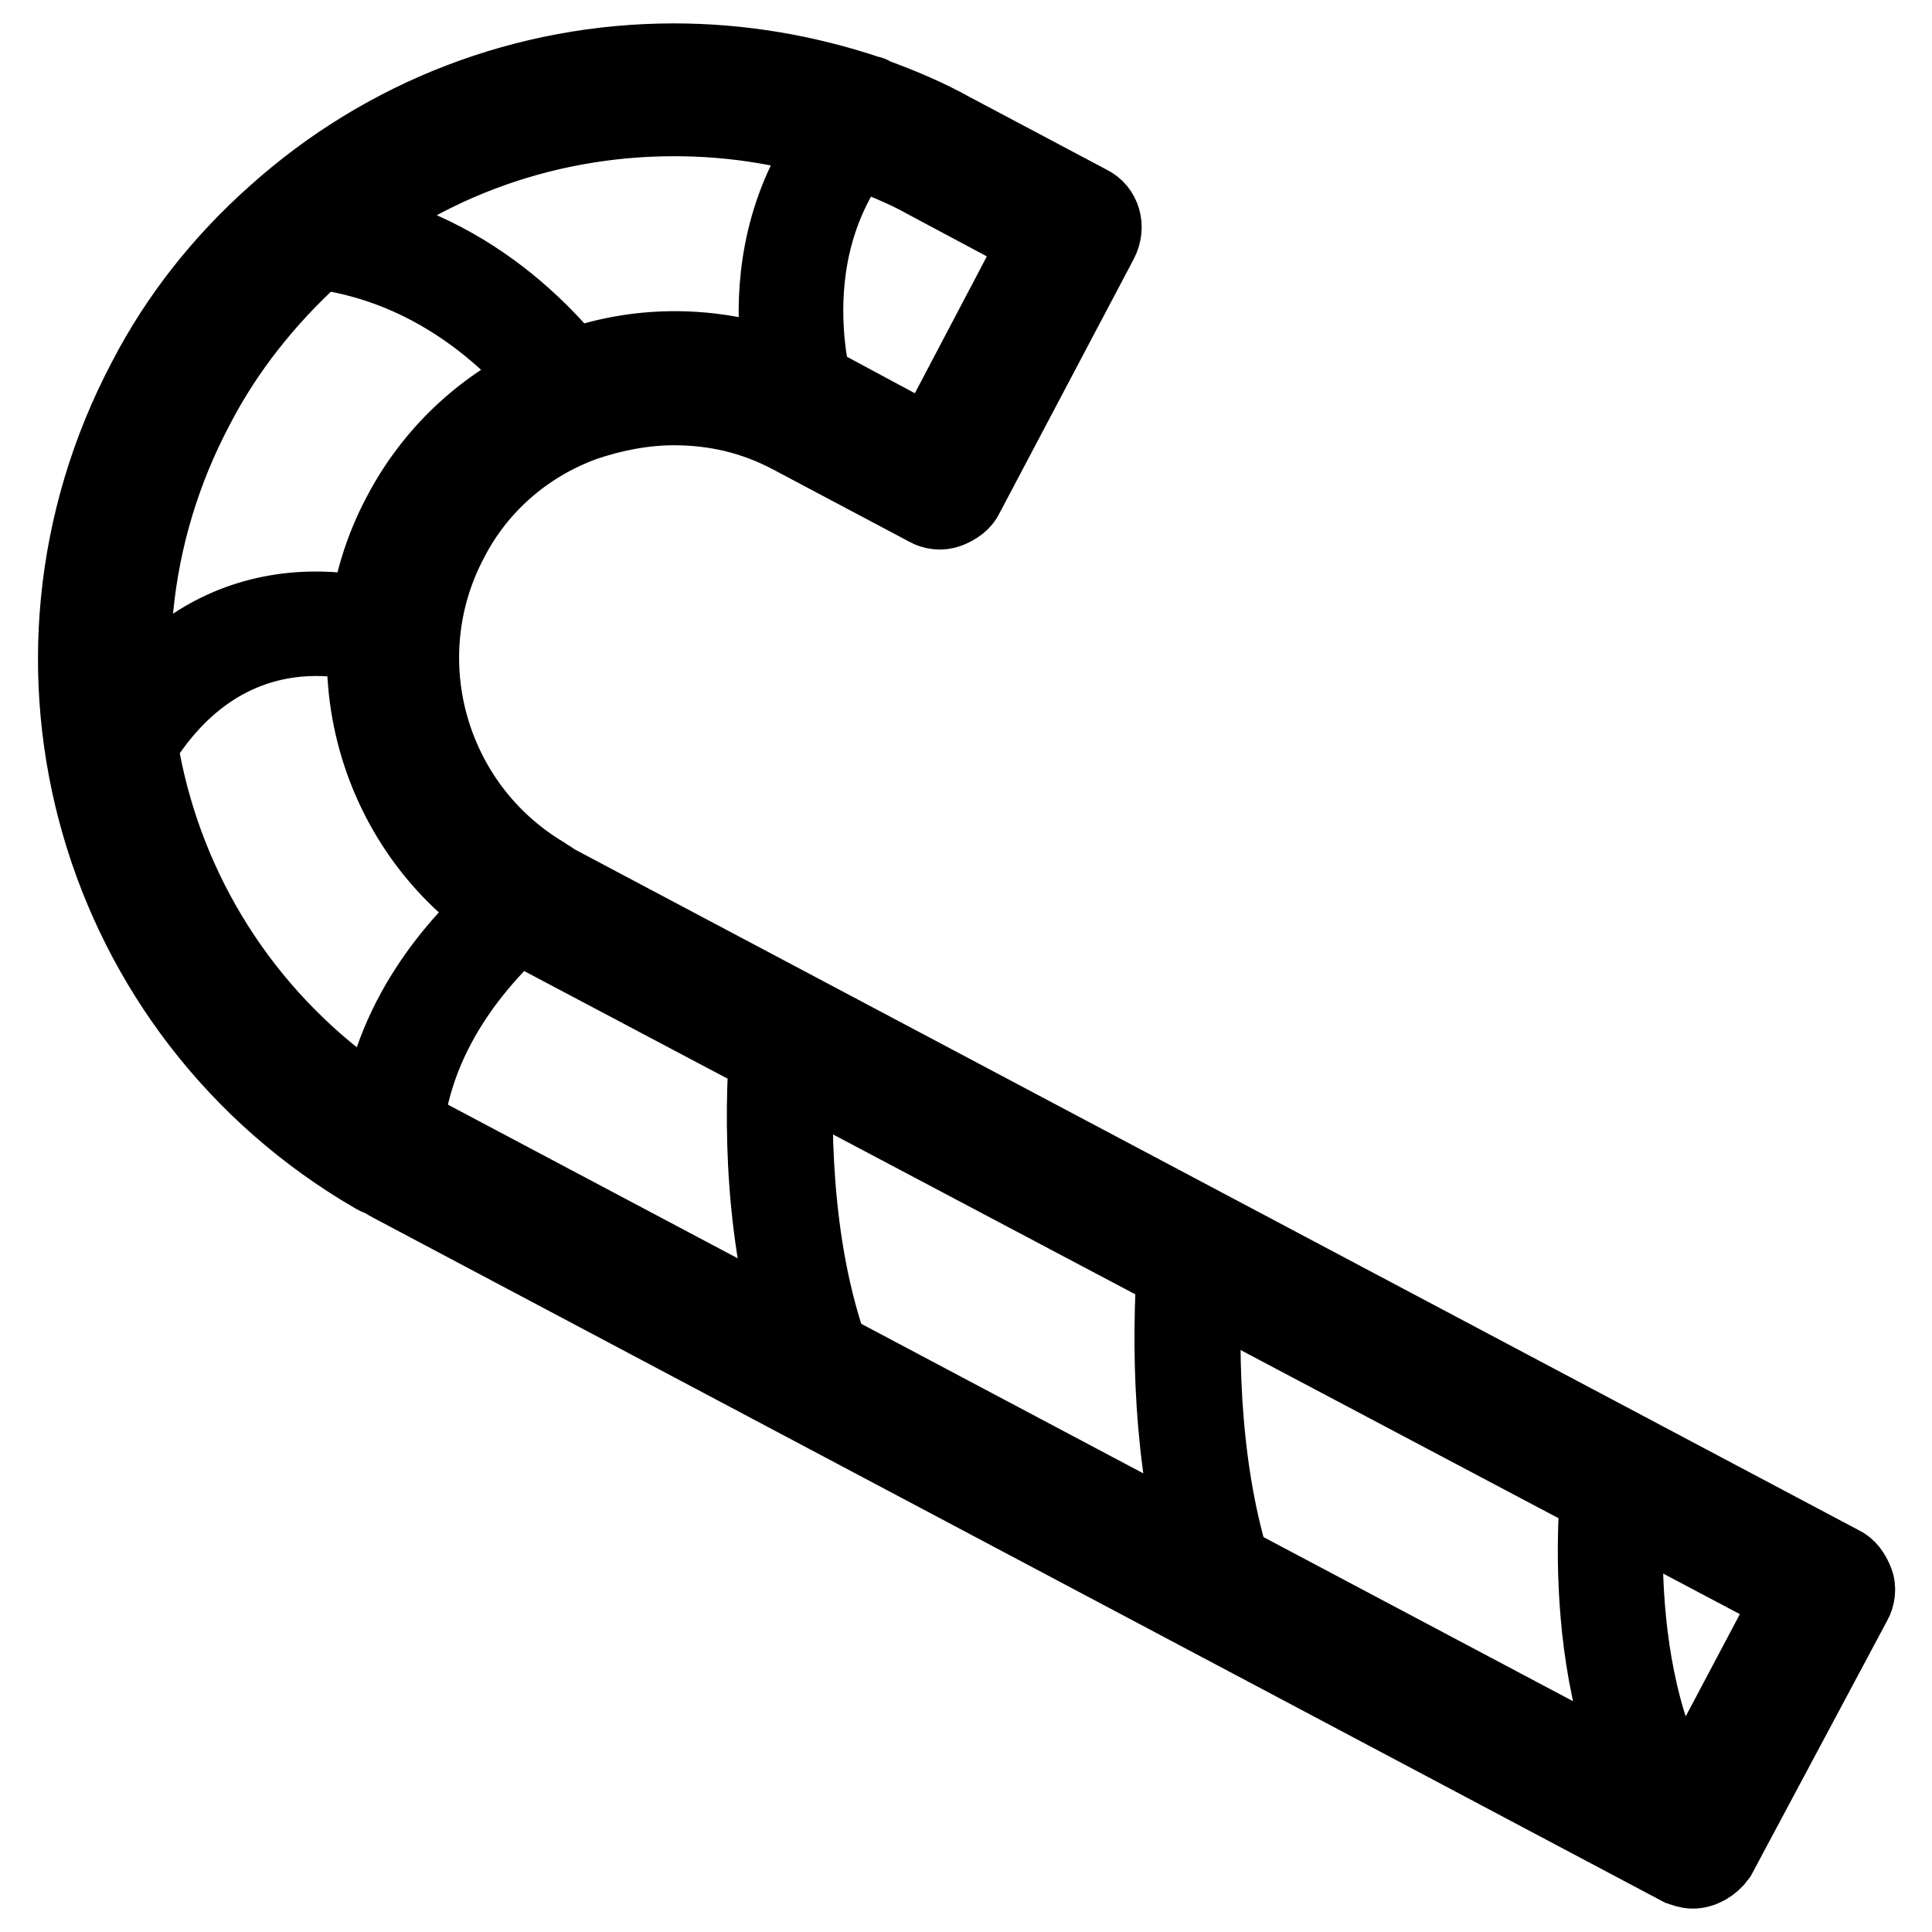 <?xml version="1.0" encoding="utf-8"?>
<!-- Svg Vector Icons : http://www.onlinewebfonts.com/icon -->
<!DOCTYPE svg PUBLIC "-//W3C//DTD SVG 1.1//EN" "http://www.w3.org/Graphics/SVG/1.1/DTD/svg11.dtd">
<svg version="1.1" xmlns="http://www.w3.org/2000/svg" xmlns:xlink="http://www.w3.org/1999/xlink" x="0px" y="0px" viewBox="0 0 256 256" enable-background="new 0 0 256 256" xml:space="preserve">
<g> <path stroke-width="10" fill-opacity="0" stroke="#000000"  d="M224.3,247.9c-0.6,0-1.1-0.2-1.7-0.4L52.1,157.1c-0.8-0.4-1.3-0.8-2.1-1.1l-0.4-0.2 C12.7,134.4-0.7,88,19.3,50.2c4.3-8.3,10.2-15.7,17.2-21.9C51,15.3,69.7,8.1,89.3,8.1c8.9,0,17.6,1.5,25.9,4.3c0.2,0,0.2,0,0.4,0.2 c3.6,1.3,7.2,2.8,10.6,4.7l18.1,9.6c1.9,0.9,2.5,3.2,1.5,5.1L128,65.7c-0.4,0.9-1.3,1.5-2.3,1.9s-2.1,0.2-2.8-0.2l-18.1-9.6 c-4.9-2.6-10-3.8-15.5-3.8c-4,0-8.1,0.8-11.9,2.1c-7.7,2.8-14,8.3-17.7,15.5c-8.3,15.7-2.8,35.1,12.3,44.2l0.6,0.4 c0.4,0.2,0.6,0.4,0.9,0.6l170.5,90.4c0.9,0.4,1.5,1.3,1.9,2.3c0.4,0.9,0.2,2.1-0.2,2.8L227.7,246 C226.9,247.1,225.6,247.9,224.3,247.9L224.3,247.9z M89.3,15.7c-17.7,0-34.7,6.4-47.8,18.3C35.3,39.7,30,46.3,26.1,53.8 C7.9,88,20,129.9,53.6,149.1l0.4,0.2c0.6,0.4,1.1,0.8,1.9,0.9L223,238.8l14.3-27L70,123.3c-0.6-0.2-0.9-0.6-1.3-0.8l-0.6-0.4 C49.5,111,42.9,87,53.1,68c4.7-8.9,12.5-15.7,21.9-19.1c10.9-4.2,23.2-3.4,33.6,2.1l14.7,7.9l14.2-27L122.7,24 c-3-1.7-6.4-3-9.8-4.3C105.3,17,97.4,15.7,89.3,15.7z M109.9,185.2c-0.4,0-0.6,0-0.9-0.2l-55.9-29.6c-0.6-0.4-1.3-0.8-1.9-1.1 l-0.4-0.2c-0.6-0.4-0.9-0.9-0.9-1.7c0.6-17.4,12.3-29.3,19.1-34.9c0.6-0.6,1.5-0.6,2.1-0.2l0.6,0.4l1.1,0.6l31.9,17 c0.8,0.4,1.1,1.1,0.9,1.9c-0.8,10.2-0.9,29.8,5.9,45.5c0.4,0.8,0.2,1.5-0.4,2.1C110.8,185,110.3,185.2,109.9,185.2L109.9,185.2z  M53.6,151.4c0.4,0.2,0.8,0.4,1.1,0.8l51.3,27.2c-5.1-14.7-5.1-31.5-4.3-41.3l-31-16.4c-0.2-0.2-0.4-0.2-0.8-0.4 C63.8,126.7,54.4,136.9,53.6,151.4z M124.8,65.9c-0.4,0-0.6,0-0.9-0.2l-18.1-9.6c-8.9-4.7-19.4-5.3-28.9-1.9 c-0.8,0.4-1.7,0-2.3-0.6C69.3,46.5,57.6,34,38.7,33c-0.8,0-1.5-0.6-1.7-1.3c-0.2-0.8,0-1.5,0.6-2.1C51.9,17,70.2,10,89.3,10 c12.5,0,24.9,3,36.1,9.1l18.1,9.6c0.4,0.2,0.8,0.6,0.9,1.1c0.2,0.6,0.2,0.9-0.2,1.5l-17.9,33.8C126.1,65.5,125.4,65.9,124.8,65.9z  M89.3,48.2c6.2,0,12.6,1.5,18.1,4.5l16.4,8.7l16-30.4l-16.2-8.7c-10.6-5.7-22.5-8.5-34.4-8.5c-16.6,0-32.8,5.7-45.7,15.9 c16.8,2.5,27.7,13.2,33.2,20.6C81,48.9,85.2,48.2,89.3,48.2z M51.7,154.2c-0.4,0-0.6,0-0.9-0.2C14.6,133.3,1.5,88,21.2,51 c4.3-8.1,10-15.3,16.6-21.3c0.4-0.4,0.9-0.6,1.3-0.6c20.4,1.1,33,14.3,38.7,22.1c0.4,0.6,0.4,1.1,0.2,1.7c-0.2,0.6-0.6,0.9-1.1,1.1 c-8.1,3-14.7,8.9-18.9,16.4c-8.7,16.6-3,37,13,46.6c0.6,0.4,0.9,0.9,0.9,1.5s-0.2,1.1-0.8,1.5c-6.4,5.1-17.4,16-17.7,32.1 c0,0.8-0.4,1.3-0.9,1.5C52.3,154.2,51.9,154.2,51.7,154.2L51.7,154.2z M39.7,33c-6.2,5.7-11.3,12.3-15.3,19.8 C6.2,87,17.6,128.8,50,149.3c1.5-14.2,10.4-24.4,17-30c-16-11.1-21.5-32.8-12.3-50.2c4-7.7,10.6-13.8,18.5-17.2 C67.4,44.4,56.5,34.2,39.7,33z M162.4,213.1c-0.4,0-0.6,0-0.9-0.2L108.9,185c-0.4-0.2-0.8-0.6-0.8-0.9c-7.2-16.4-7-36.6-6.2-47.2 c0-0.6,0.4-1.1,0.9-1.5s1.3-0.4,1.9,0l54,28.7c0.6,0.4,1.1,1.1,0.9,1.9c-0.8,12.1-0.8,29.6,4.5,44.9c0.2,0.8,0,1.5-0.6,2.1 C163.3,212.9,162.9,213.1,162.4,213.1L162.4,213.1z M111.2,182l47.9,25.5c-4-14.2-4.2-29.4-3.4-40.8l-50.2-26.6 C105,150.7,105.3,167.8,111.2,182z M224.3,246c-0.4,0-0.6,0-0.9-0.2l-61.7-32.8c-0.4-0.2-0.8-0.6-0.9-1.1 c-5.5-15.9-5.5-34-4.7-46.4c0-0.6,0.4-1.1,0.9-1.5s1.3-0.4,1.9,0l84.4,44.7c0.4,0.2,0.8,0.6,0.9,1.1c0.2,0.6,0.2,0.9-0.2,1.5 L226,245C225.6,245.6,225,246,224.3,246z M164.1,209.9l59.7,31.5l16-30.4l-80.2-42.3C159,180.3,159.3,196.1,164.1,209.9 L164.1,209.9z M106.7,56.3c-0.8,0-1.5-0.6-1.7-1.3c-0.4-0.9-7.9-22.8,7.9-40.2c0.8-0.8,1.9-0.8,2.6-0.2c0.8,0.8,0.8,1.9,0.2,2.6 c-14.3,15.5-7.2,36.1-7.2,36.2c0.4,0.9-0.2,2.1-1.1,2.5C107,56.3,106.9,56.3,106.7,56.3z M15.3,102.3c-0.4,0-0.6,0-0.9-0.2 c-0.9-0.6-1.3-1.7-0.8-2.6c14-26.6,38.5-17.2,38.7-17c0.9,0.4,1.5,1.5,1.1,2.5s-1.5,1.5-2.5,1.1S29.5,78,17,101.4 C16.6,101.9,16.1,102.3,15.3,102.3z M224.3,246c-0.6,0-1.1-0.2-1.5-0.8C208,227.5,211.8,196.3,212,195c0.2-0.9,1.1-1.7,2.1-1.7 c0.9,0.2,1.7,1.1,1.7,2.1c0,0.4-3.8,30.8,10,47.2c0.8,0.8,0.6,2.1-0.2,2.6C225.2,245.8,224.7,246,224.3,246L224.3,246z"/></g>
</svg>